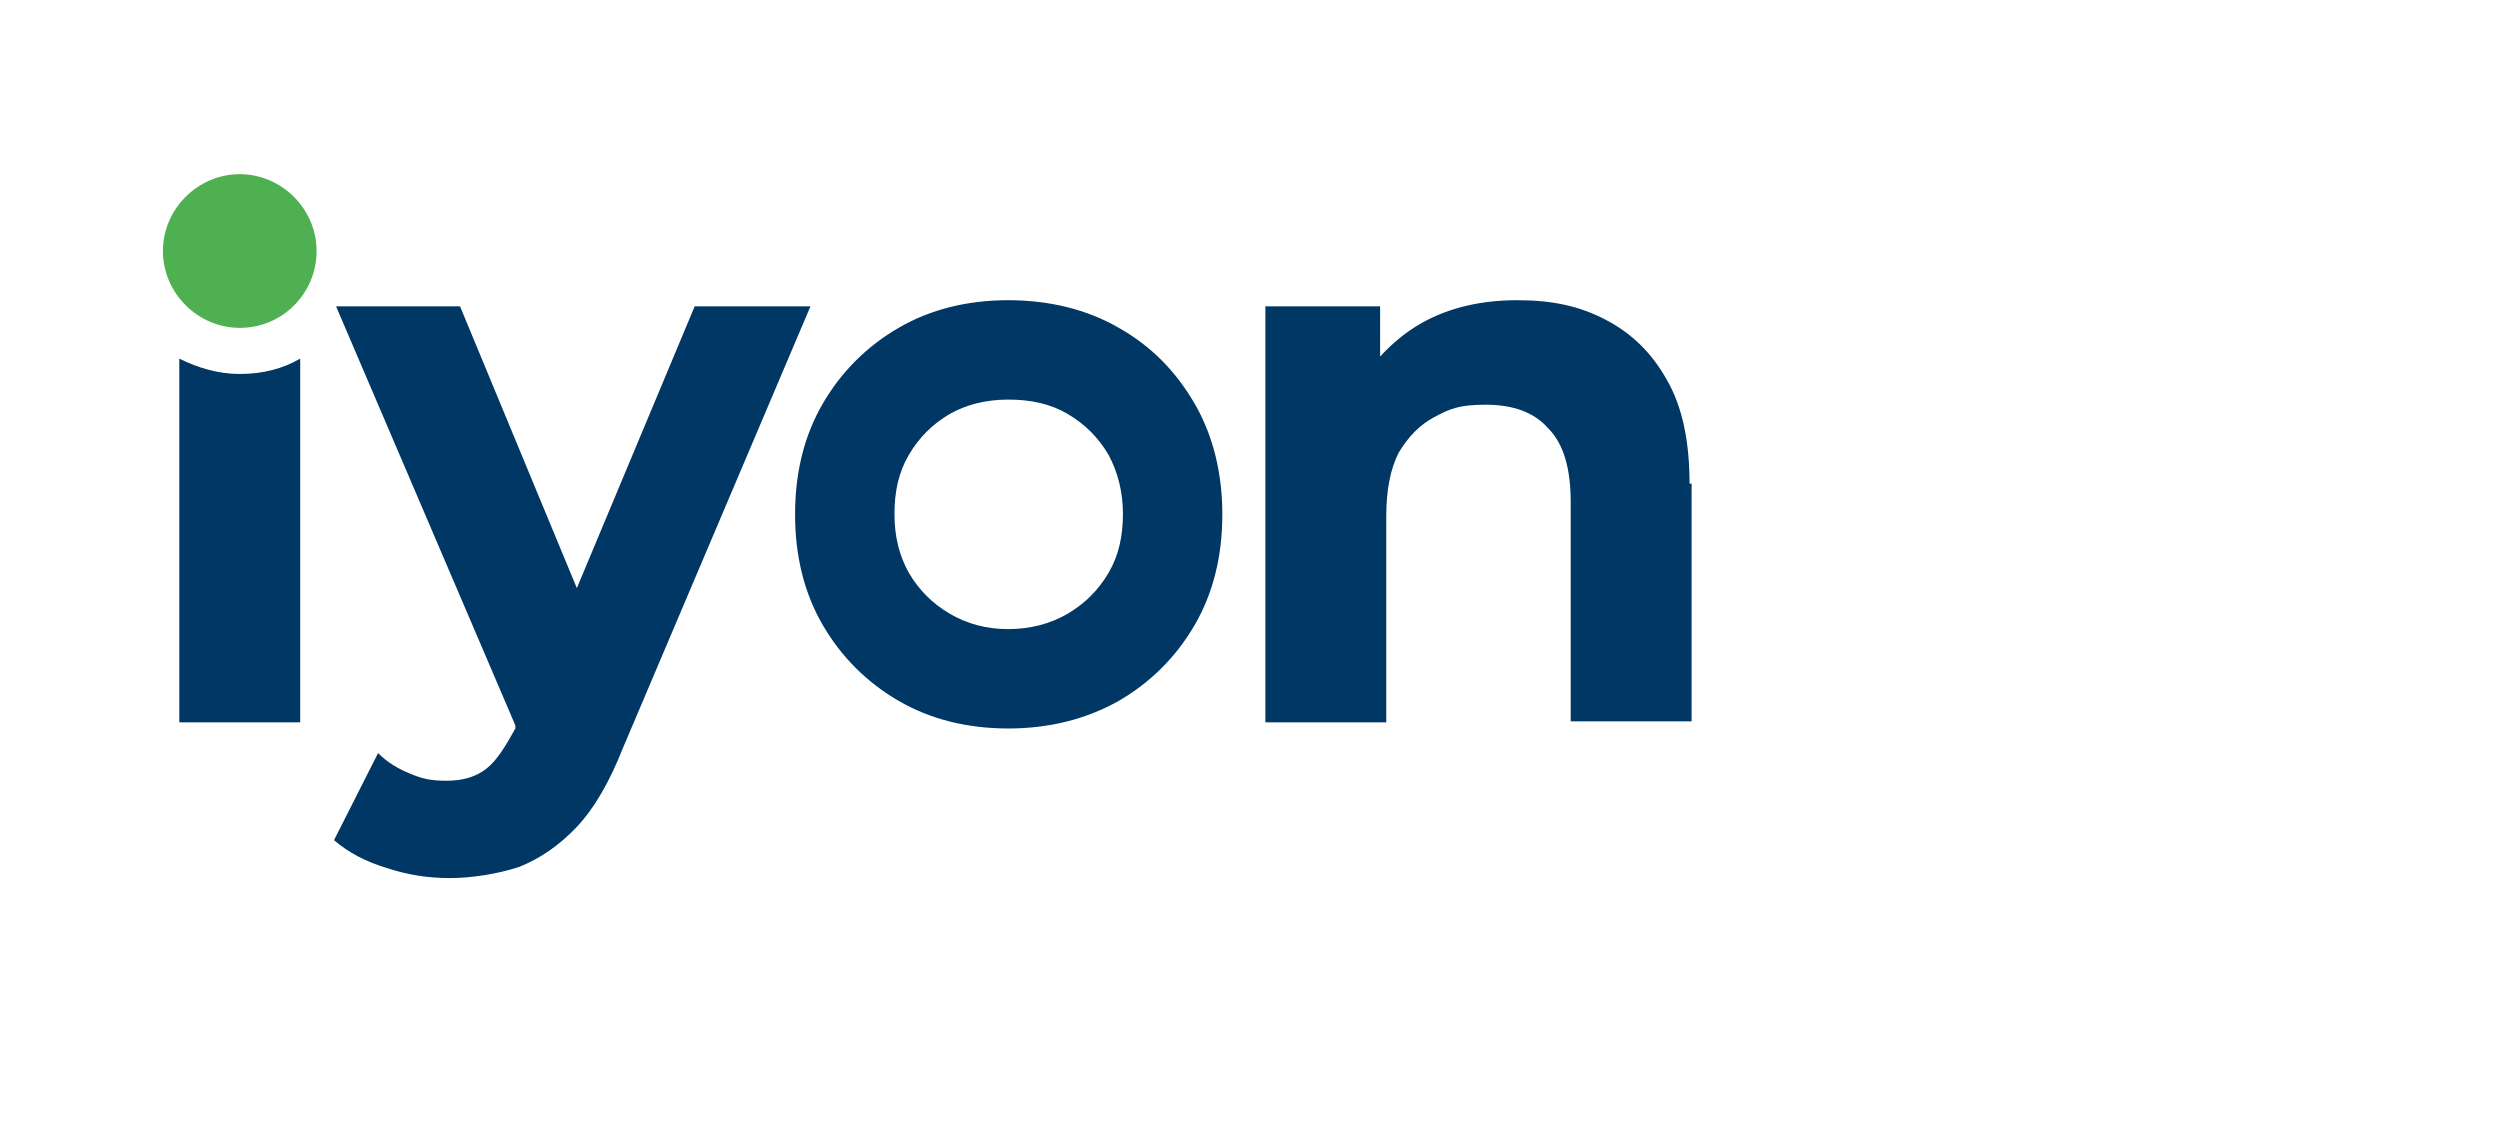 <?xml version="1.0" encoding="UTF-8"?>
<svg xmlns="http://www.w3.org/2000/svg" version="1.1" viewBox="0 0 244 111.9">
  <defs>
    <style>
      .cls-1 {
        fill: #4eb051;
      }

      .cls-2 {
        fill: #003764;
      }
    </style>
  </defs>
  <!-- Generator: Adobe Illustrator 28.7.1, SVG Export Plug-In . SVG Version: 1.2.0 Build 142)  -->
  <g>
    <g id="svg">
      <g>
        <path class="cls-1" d="M23.4,32c4.2,0,7.5-3.4,7.5-7.5s-3.4-7.5-7.5-7.5-7.5,3.4-7.5,7.5,3.4,7.5,7.5,7.5Z"/>
        <path class="cls-2" d="M165.1,47.2v23.2h-11.8v-21.4c0-3.3-.7-5.7-2.2-7.2-1.4-1.6-3.5-2.3-6.1-2.3s-3.5.4-5,1.2c-1.5.8-2.6,2-3.5,3.5-.8,1.6-1.2,3.6-1.2,6.2v20.1h-11.8V29.9h11.2v4.9c1.2-1.3,2.5-2.4,4.1-3.3,2.7-1.5,5.8-2.2,9.3-2.2s6.1.6,8.6,1.9c2.5,1.3,4.5,3.2,6,5.9,1.5,2.6,2.2,6,2.2,10.1ZM119.3,50.2c0,4.1-.9,7.7-2.7,10.8-1.8,3.1-4.3,5.6-7.4,7.4-3.2,1.8-6.8,2.7-10.8,2.7s-7.6-.9-10.7-2.7c-3.1-1.8-5.6-4.3-7.4-7.4-1.8-3.1-2.7-6.7-2.7-10.8s.9-7.7,2.7-10.8c1.8-3.1,4.3-5.6,7.4-7.4,3.1-1.8,6.7-2.7,10.7-2.7s7.7.9,10.8,2.7c3.2,1.8,5.6,4.3,7.4,7.4,1.8,3.1,2.7,6.8,2.7,10.8ZM109.6,50.2c0-2.2-.5-4.1-1.4-5.8-1-1.7-2.3-3-4-4-1.7-1-3.6-1.4-5.8-1.4s-4.1.5-5.7,1.4c-1.7,1-3,2.3-4,4-1,1.7-1.4,3.6-1.4,5.8s.5,4.1,1.4,5.7c1,1.7,2.3,3,4,4,1.7,1,3.6,1.5,5.7,1.5s4.1-.5,5.8-1.5c1.7-1,3-2.3,4-4,1-1.7,1.4-3.6,1.4-5.8ZM23.4,36.5c-2.1,0-4.1-.6-5.9-1.5v35.5h11.8v-35.5c-1.7,1-3.7,1.5-5.9,1.5ZM67.8,29.9l-11.5,27.5-11.4-27.5h-12.1l17.5,40.9v.3c-1,1.8-1.8,3.1-2.8,3.9-1,.8-2.3,1.2-3.9,1.2s-2.4-.2-3.6-.7c-1.2-.5-2.2-1.1-3.1-2l-4.3,8.5c1.4,1.2,3.1,2.1,5.1,2.7,2.1.7,4.1,1,6.2,1s4.7-.4,6.8-1.1c2-.8,3.9-2.1,5.6-3.9,1.7-1.8,3.2-4.4,4.5-7.7l18.3-43.1h-11.2Z"/>
      </g>
    </g>
  </g>
</svg>
